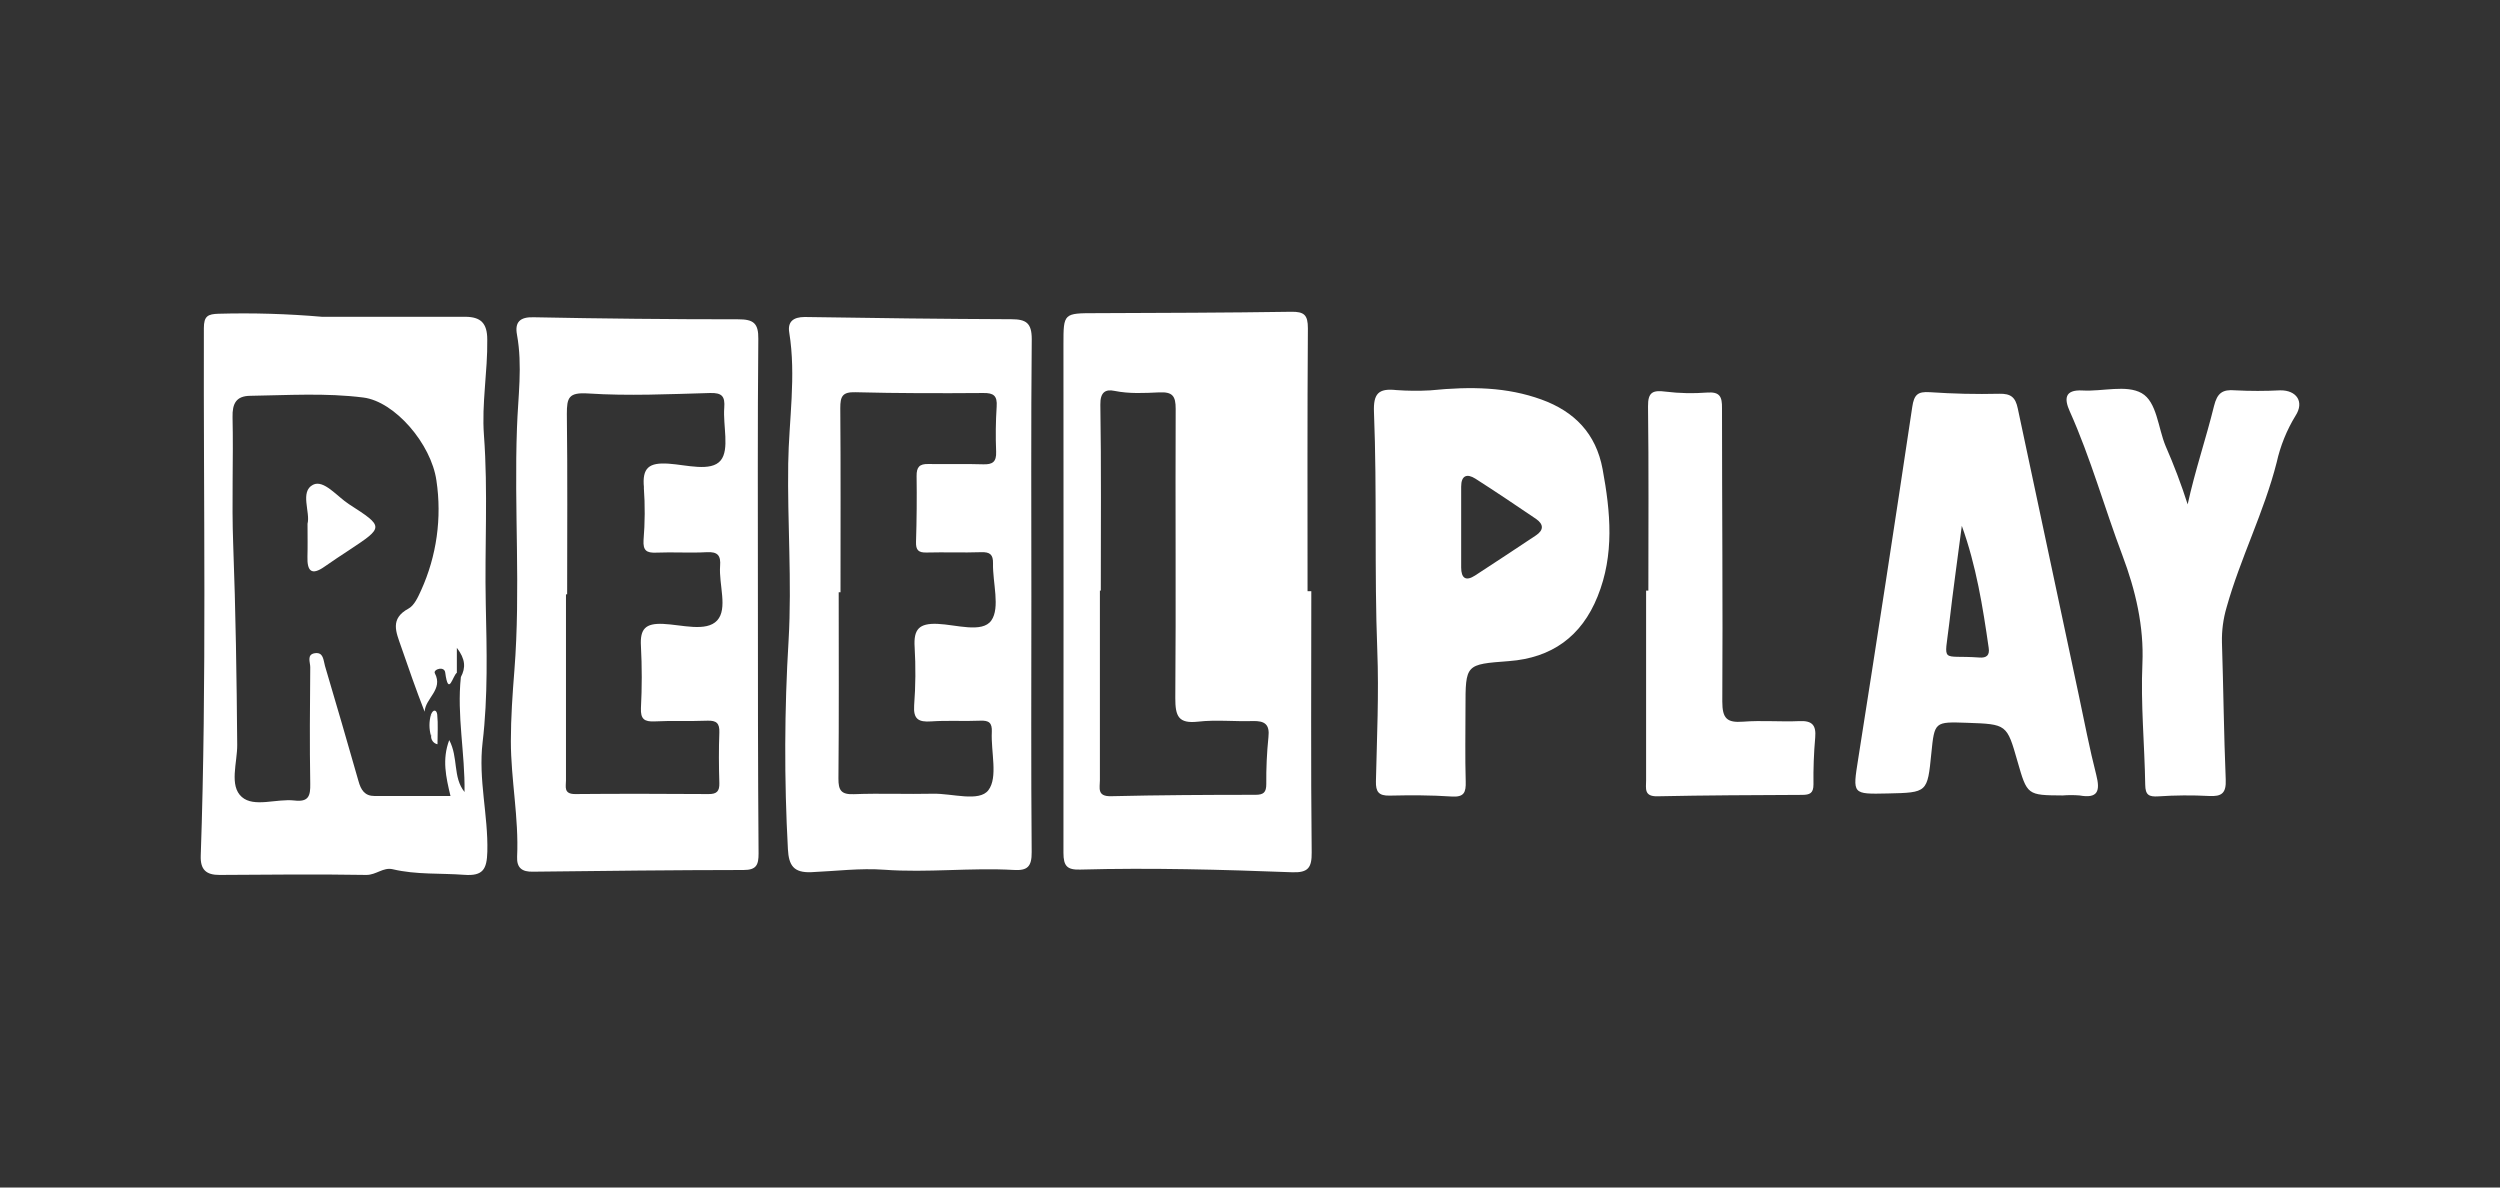<svg width="200" height="95" viewBox="0 0 200 95" fill="none" xmlns="http://www.w3.org/2000/svg">
<rect x="0" y="0" width="200" height="95" fill="#333333" stroke="none"/>
<path d="M175.013 40.35C175.597 37.669 176.476 35.103 177.121 32.483C177.38 31.444 177.789 31.137 178.822 31.227C180.019 31.289 181.219 31.289 182.415 31.227C183.729 31.209 184.364 32.149 183.641 33.26C182.937 34.411 182.428 35.671 182.135 36.989C181.126 40.97 179.232 44.642 178.127 48.59C177.859 49.499 177.734 50.444 177.756 51.391C177.874 55.047 177.907 58.706 178.058 62.36C178.103 63.441 177.756 63.736 176.726 63.679C175.375 63.608 174.02 63.618 172.67 63.709C171.911 63.757 171.63 63.603 171.618 62.784C171.567 59.55 171.248 56.33 171.393 53.075C171.522 50.126 170.85 47.229 169.793 44.431C168.348 40.603 167.257 36.645 165.577 32.899C165.149 31.941 165.128 31.155 166.61 31.239C168.206 31.33 170.107 30.761 171.329 31.45C172.552 32.14 172.642 34.218 173.242 35.667C173.913 37.196 174.504 38.759 175.013 40.35Z" fill="white"/>
<path d="M131.869 47.247C131.869 42.338 131.905 37.425 131.842 32.513C131.826 31.333 132.26 31.203 133.266 31.333C134.357 31.465 135.459 31.489 136.555 31.405C137.588 31.327 137.775 31.73 137.76 32.667C137.76 40.498 137.832 48.304 137.784 56.122C137.784 57.484 138.157 57.833 139.449 57.734C140.955 57.616 142.461 57.758 143.967 57.688C144.982 57.643 145.301 58.023 145.217 59.002C145.107 60.25 145.061 61.504 145.078 62.757C145.078 63.465 144.777 63.588 144.175 63.591C140.314 63.609 136.452 63.621 132.591 63.703C131.501 63.727 131.688 63.067 131.688 62.435V47.247H131.869Z" fill="white"/>
<path d="M104.905 47.298H104.604C104.604 40.284 104.58 33.272 104.631 26.258C104.631 25.192 104.33 24.927 103.3 24.942C98.09 25.02 92.88 25.032 87.669 25.053C85.088 25.053 85.076 25.053 85.076 27.526C85.076 41.094 85.097 54.659 85.076 68.227C85.076 69.293 85.377 69.594 86.404 69.567C92.06 69.413 97.716 69.567 103.369 69.781C104.658 69.829 104.948 69.413 104.935 68.187C104.86 61.224 104.905 54.261 104.905 47.298ZM101.475 58.974C101.348 60.219 101.291 61.47 101.303 62.721C101.303 63.384 101.093 63.582 100.445 63.585C96.587 63.585 92.729 63.606 88.871 63.697C87.748 63.721 87.992 63.028 87.992 62.423C87.992 57.363 87.992 52.304 87.992 47.247H88.064C88.064 42.289 88.106 37.329 88.028 32.375C88.01 31.381 88.434 31.119 89.154 31.27C90.359 31.514 91.548 31.444 92.732 31.39C93.789 31.342 94.057 31.661 94.054 32.712C94.018 40.422 94.087 48.135 94.024 55.848C94.024 57.291 94.262 57.911 95.855 57.731C97.289 57.568 98.758 57.731 100.21 57.685C101.177 57.655 101.592 57.947 101.475 58.974Z" fill="white"/>
<path d="M82.51 47.725C82.51 40.859 82.474 33.995 82.54 27.128C82.54 25.833 82.083 25.541 80.914 25.538C75.403 25.517 69.891 25.448 64.38 25.36C63.452 25.36 63 25.746 63.139 26.598C63.705 30.104 63.109 33.594 63.057 37.091C62.985 41.798 63.359 46.5 63.088 51.21C62.75 56.781 62.732 62.367 63.033 67.94C63.103 69.223 63.479 69.835 64.907 69.774C66.852 69.69 68.822 69.437 70.737 69.579C74.207 69.832 77.664 69.398 81.11 69.597C82.185 69.66 82.546 69.338 82.534 68.169C82.477 61.353 82.51 54.541 82.51 47.725ZM79.733 32.525C79.656 33.728 79.642 34.935 79.691 36.139C79.721 36.95 79.408 37.172 78.643 37.145C77.189 37.097 75.731 37.145 74.279 37.121C73.556 37.1 73.319 37.368 73.328 38.082C73.352 39.835 73.337 41.589 73.282 43.343C73.261 44.003 73.466 44.22 74.126 44.202C75.58 44.163 77.035 44.226 78.49 44.175C79.203 44.151 79.459 44.37 79.441 45.078C79.408 46.626 80.026 48.608 79.306 49.638C78.586 50.668 76.484 49.969 75.005 49.909C73.526 49.849 73.078 50.34 73.171 51.767C73.262 53.319 73.249 54.876 73.132 56.426C73.056 57.535 73.481 57.782 74.493 57.712C75.791 57.622 77.101 57.712 78.408 57.655C79.116 57.622 79.381 57.821 79.345 58.559C79.267 60.152 79.851 62.191 79.071 63.215C78.336 64.181 76.174 63.465 74.641 63.498C72.532 63.546 70.424 63.453 68.316 63.534C67.298 63.573 67.066 63.233 67.075 62.269C67.123 57.306 67.096 52.33 67.096 47.379H67.241C67.241 42.467 67.262 37.555 67.223 32.64C67.223 31.709 67.394 31.351 68.427 31.378C71.837 31.468 75.249 31.465 78.667 31.441C79.487 31.429 79.794 31.658 79.733 32.525Z" fill="white"/>
<path d="M60.632 47.701C60.632 40.838 60.602 33.974 60.665 27.113C60.686 25.845 60.262 25.544 59.066 25.544C53.609 25.544 48.153 25.49 42.697 25.381C41.595 25.345 41.173 25.773 41.357 26.764C41.815 29.267 41.438 31.757 41.357 34.251C41.122 40.708 41.658 47.168 41.152 53.626C41.002 55.511 40.869 57.414 40.869 59.297C40.869 62.371 41.514 65.431 41.369 68.531C41.327 69.434 41.764 69.759 42.643 69.735C48.257 69.669 53.868 69.606 59.482 69.6C60.512 69.6 60.686 69.196 60.686 68.284C60.632 61.432 60.632 54.568 60.632 47.701ZM51.507 39.004C51.608 40.407 51.599 41.817 51.483 43.22C51.437 44.03 51.711 44.244 52.488 44.211C53.841 44.154 55.199 44.25 56.548 44.175C57.431 44.127 57.672 44.452 57.608 45.277C57.497 46.765 58.241 48.689 57.373 49.635C56.506 50.581 54.53 49.975 53.055 49.912C51.645 49.849 51.19 50.3 51.275 51.689C51.362 53.341 51.362 54.997 51.275 56.649C51.239 57.526 51.546 57.752 52.38 57.712C53.78 57.64 55.187 57.712 56.596 57.655C57.307 57.631 57.575 57.854 57.548 58.592C57.497 59.941 57.506 61.302 57.548 62.649C57.566 63.296 57.343 63.531 56.69 63.525C53.13 63.504 49.57 63.492 46.01 63.525C45.068 63.525 45.281 62.923 45.278 62.429C45.278 57.469 45.278 52.508 45.278 47.545H45.372C45.372 42.726 45.408 37.922 45.348 33.113C45.348 31.814 45.489 31.378 47.046 31.477C50.287 31.688 53.551 31.531 56.804 31.441C57.768 31.414 58.009 31.712 57.94 32.619C57.831 34.058 58.379 35.953 57.654 36.835C56.883 37.772 54.91 37.184 53.485 37.094C51.931 36.989 51.356 37.41 51.516 39.004H51.507Z" fill="white"/>
<path d="M38.608 59.385C39.041 55.729 38.942 52 38.861 48.296C38.764 43.805 39.05 39.318 38.716 34.818C38.526 32.294 39.017 29.728 38.981 27.168C38.981 25.84 38.451 25.361 37.258 25.343C33.425 25.343 29.594 25.343 25.76 25.343C23.013 25.106 20.255 25.024 17.498 25.099C16.631 25.123 16.309 25.28 16.309 26.253C16.27 40.324 16.544 54.394 16.059 68.459C16.02 69.567 16.487 70.001 17.565 69.995C21.48 69.971 25.395 69.929 29.311 69.995C30.103 69.995 30.66 69.36 31.419 69.54C33.31 69.989 35.241 69.842 37.141 69.986C38.647 70.098 38.948 69.531 38.987 68.134C39.062 65.216 38.255 62.376 38.608 59.385ZM37.162 63.36C36.21 62.174 36.683 60.611 35.939 59.207C35.355 60.752 35.674 62.159 36.039 63.68C33.952 63.68 31.955 63.68 29.961 63.68C29.181 63.68 28.874 63.204 28.675 62.475C27.805 59.4 26.901 56.337 25.998 53.274C25.868 52.828 25.889 52.139 25.172 52.259C24.522 52.367 24.823 52.991 24.82 53.373C24.793 56.478 24.766 59.584 24.82 62.689C24.838 63.664 24.7 64.174 23.561 64.041C22.131 63.875 20.323 64.619 19.345 63.758C18.315 62.854 18.989 61.014 18.977 59.587C18.935 54.235 18.854 48.883 18.655 43.531C18.529 40.149 18.679 36.752 18.604 33.376C18.577 32.27 18.905 31.68 20.007 31.665C23.019 31.62 26.073 31.421 29.076 31.803C31.581 32.126 34.497 35.499 34.915 38.45C35.36 41.434 34.933 44.483 33.687 47.23C33.44 47.766 33.147 48.434 32.681 48.687C31.175 49.5 31.69 50.569 32.078 51.699C32.681 53.437 33.283 55.184 33.97 56.936C34.027 55.849 35.475 55.172 34.789 53.864C34.692 53.681 34.967 53.524 35.168 53.5C35.37 53.476 35.584 53.548 35.617 53.801C35.882 55.792 36.219 54.042 36.548 53.822V51.828C37.243 52.732 37.264 53.422 36.87 54.163C36.539 57.237 37.21 60.279 37.162 63.36Z" fill="white"/>
<path d="M128.208 37.531C127.681 34.688 125.961 32.92 123.317 31.962C120.564 30.965 117.73 30.899 114.411 31.23C113.508 31.28 112.603 31.272 111.701 31.206C110.273 31.05 109.857 31.492 109.918 32.98C110.171 39.326 109.939 45.678 110.183 52.029C110.318 55.517 110.153 59.014 110.074 62.507C110.056 63.341 110.291 63.667 111.165 63.649C112.818 63.612 114.477 63.609 116.128 63.721C117.128 63.787 117.284 63.396 117.257 62.516C117.2 60.562 117.239 58.601 117.239 56.649C117.239 53.12 117.239 53.153 120.724 52.888C124.127 52.629 126.515 50.933 127.807 47.72C129.163 44.37 128.843 40.967 128.208 37.531ZM122.88 42.828C121.26 43.904 119.637 44.982 118.004 46.042C117.251 46.53 116.896 46.241 116.893 45.398C116.893 44.298 116.893 43.199 116.893 42.085C116.893 41.033 116.893 39.976 116.893 38.934C116.893 38.031 117.36 37.868 118.031 38.293C119.673 39.341 121.284 40.431 122.895 41.521C123.504 41.952 123.501 42.41 122.88 42.828Z" fill="white"/>
<path d="M167.703 62.001C167.158 59.872 166.748 57.706 166.29 55.556C164.662 47.926 163.039 40.297 161.42 32.667C161.234 31.779 160.866 31.48 159.945 31.501C158.092 31.547 156.234 31.501 154.382 31.375C153.436 31.315 153.129 31.553 152.982 32.547C151.576 41.953 150.132 51.352 148.651 60.742C148.211 63.549 148.16 63.54 151.021 63.477C154.195 63.408 154.195 63.408 154.506 60.275C154.762 57.733 154.761 57.733 157.364 57.824C160.55 57.935 160.55 57.935 161.399 60.908C162.176 63.618 162.176 63.618 165.013 63.636C165.463 63.6 165.916 63.6 166.366 63.636C167.832 63.898 168.028 63.284 167.703 62.001ZM158.342 52.602C155.228 52.376 155.551 53.174 155.933 49.927C156.234 47.304 156.605 44.687 156.945 42.066C158.095 45.25 158.623 48.533 159.095 51.828C159.186 52.415 158.933 52.65 158.342 52.602Z" fill="white"/>
<path d="M24.602 41.898C24.843 40.994 23.972 39.326 25.041 38.781C25.906 38.341 26.975 39.732 27.927 40.341C30.731 42.148 30.715 42.166 27.966 43.985C27.3 44.428 26.626 44.861 25.972 45.325C24.909 46.081 24.563 45.669 24.596 44.53C24.62 43.729 24.602 42.925 24.602 41.898Z" fill="white"/>
<path d="M34.478 57.168C34.656 56.707 34.936 56.779 34.978 57.168C35.057 57.939 34.999 58.722 34.999 59.541C34.846 59.51 34.709 59.424 34.616 59.299C34.522 59.174 34.477 59.019 34.491 58.863C34.645 58.308 34.641 57.721 34.478 57.168Z" fill="white"/>
<path d="M34.478 57.167C34.676 57.407 34.785 57.708 34.785 58.018C34.785 58.329 34.676 58.63 34.478 58.869C34.317 58.313 34.317 57.723 34.478 57.167Z" fill="white"/>
</svg>
